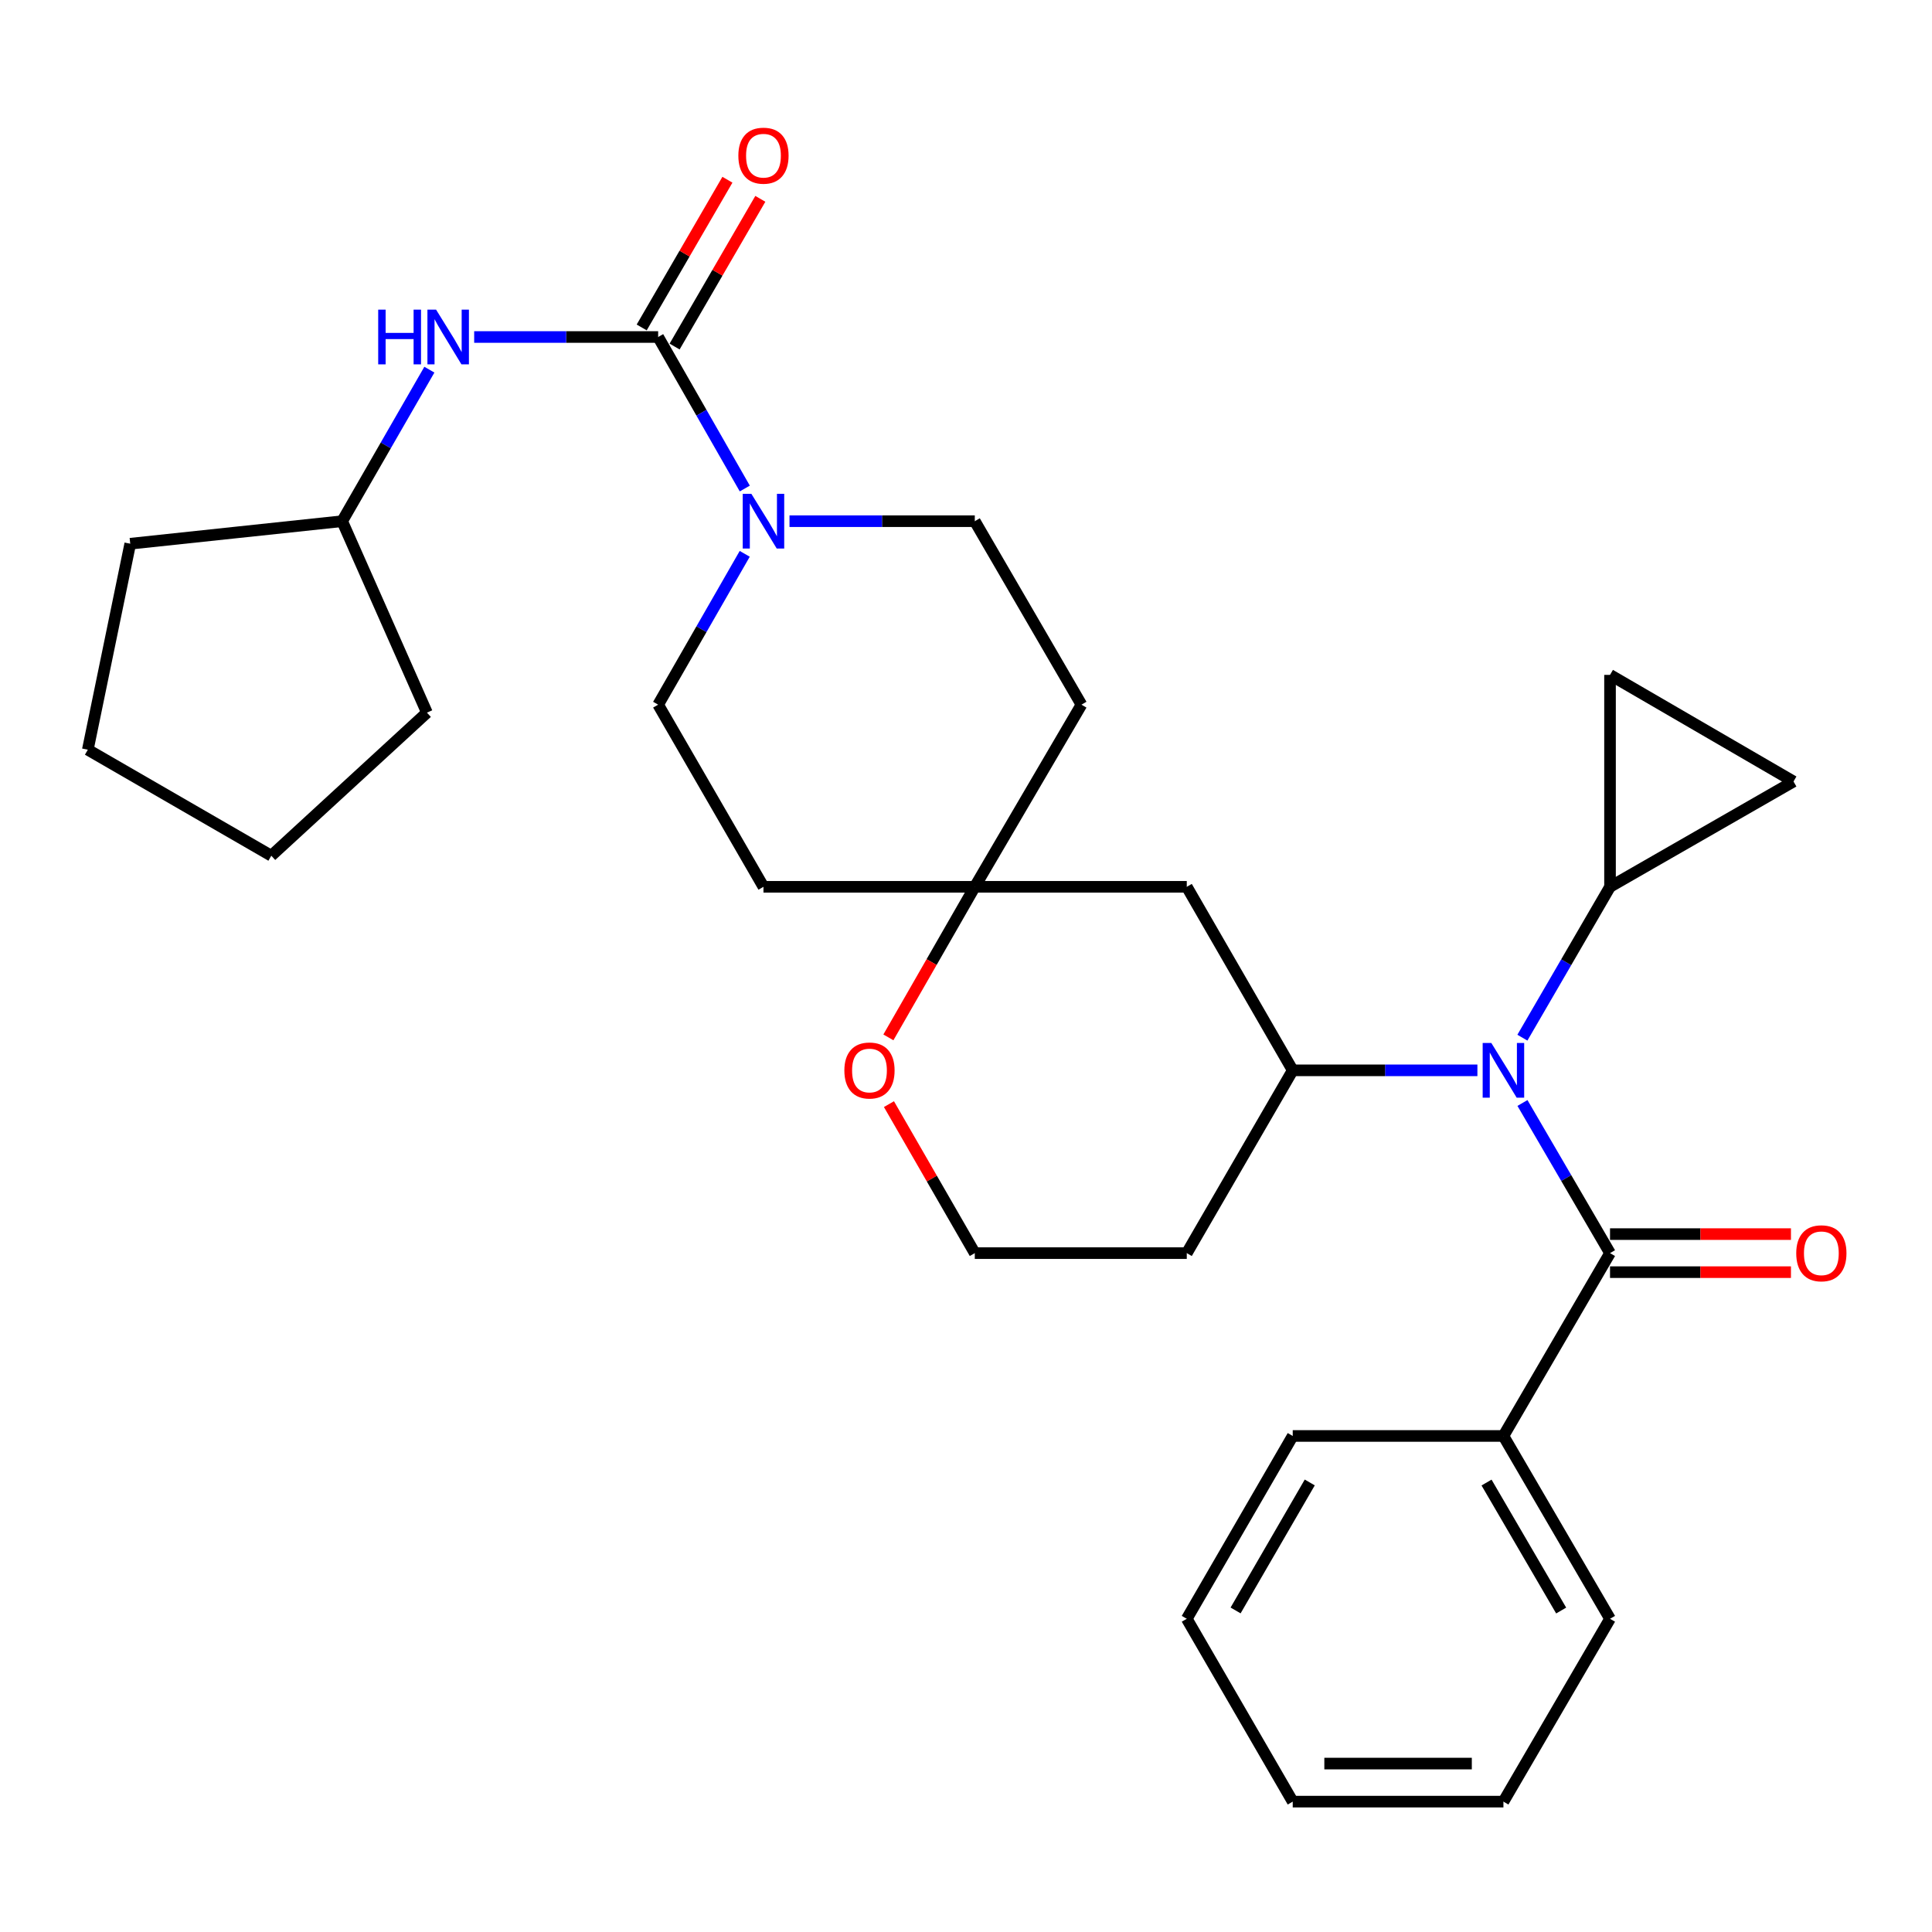 <?xml version='1.0' encoding='iso-8859-1'?>
<svg version='1.1' baseProfile='full'
              xmlns='http://www.w3.org/2000/svg'
                      xmlns:rdkit='http://www.rdkit.org/xml'
                      xmlns:xlink='http://www.w3.org/1999/xlink'
                  xml:space='preserve'
width='1000px' height='1000px' viewBox='0 0 1000 1000'>
<!-- END OF HEADER -->
<rect style='opacity:1.0;fill:#FFFFFF;stroke:none' width='1000' height='1000' x='0' y='0'> </rect>
<path class='bond-2' d='M 340.658,174.431 L 363.08,213.645' style='fill:none;fill-rule:evenodd;stroke:#000000;stroke-width:6px;stroke-linecap:butt;stroke-linejoin:miter;stroke-opacity:1' />
<path class='bond-2' d='M 363.08,213.645 L 385.503,252.86' style='fill:none;fill-rule:evenodd;stroke:#0000FF;stroke-width:6px;stroke-linecap:butt;stroke-linejoin:miter;stroke-opacity:1' />
<path class='bond-5' d='M 340.658,174.431 L 293.045,174.431' style='fill:none;fill-rule:evenodd;stroke:#000000;stroke-width:6px;stroke-linecap:butt;stroke-linejoin:miter;stroke-opacity:1' />
<path class='bond-5' d='M 293.045,174.431 L 245.433,174.431' style='fill:none;fill-rule:evenodd;stroke:#0000FF;stroke-width:6px;stroke-linecap:butt;stroke-linejoin:miter;stroke-opacity:1' />
<path class='bond-10' d='M 349.175,179.374 L 371.36,141.145' style='fill:none;fill-rule:evenodd;stroke:#000000;stroke-width:6px;stroke-linecap:butt;stroke-linejoin:miter;stroke-opacity:1' />
<path class='bond-10' d='M 371.36,141.145 L 393.545,102.916' style='fill:none;fill-rule:evenodd;stroke:#FF0000;stroke-width:6px;stroke-linecap:butt;stroke-linejoin:miter;stroke-opacity:1' />
<path class='bond-10' d='M 332.141,169.489 L 354.326,131.259' style='fill:none;fill-rule:evenodd;stroke:#000000;stroke-width:6px;stroke-linecap:butt;stroke-linejoin:miter;stroke-opacity:1' />
<path class='bond-10' d='M 354.326,131.259 L 376.511,93.03' style='fill:none;fill-rule:evenodd;stroke:#FF0000;stroke-width:6px;stroke-linecap:butt;stroke-linejoin:miter;stroke-opacity:1' />
<path class='bond-0' d='M 764.702,554.005 L 716.907,554.005' style='fill:none;fill-rule:evenodd;stroke:#0000FF;stroke-width:6px;stroke-linecap:butt;stroke-linejoin:miter;stroke-opacity:1' />
<path class='bond-0' d='M 716.907,554.005 L 669.113,554.005' style='fill:none;fill-rule:evenodd;stroke:#000000;stroke-width:6px;stroke-linecap:butt;stroke-linejoin:miter;stroke-opacity:1' />
<path class='bond-1' d='M 788.023,570.904 L 810.685,609.76' style='fill:none;fill-rule:evenodd;stroke:#0000FF;stroke-width:6px;stroke-linecap:butt;stroke-linejoin:miter;stroke-opacity:1' />
<path class='bond-1' d='M 810.685,609.76 L 833.346,648.617' style='fill:none;fill-rule:evenodd;stroke:#000000;stroke-width:6px;stroke-linecap:butt;stroke-linejoin:miter;stroke-opacity:1' />
<path class='bond-4' d='M 787.988,537.099 L 810.667,498.055' style='fill:none;fill-rule:evenodd;stroke:#0000FF;stroke-width:6px;stroke-linecap:butt;stroke-linejoin:miter;stroke-opacity:1' />
<path class='bond-4' d='M 810.667,498.055 L 833.346,459.011' style='fill:none;fill-rule:evenodd;stroke:#000000;stroke-width:6px;stroke-linecap:butt;stroke-linejoin:miter;stroke-opacity:1' />
<path class='bond-11' d='M 833.346,658.465 L 880.171,658.465' style='fill:none;fill-rule:evenodd;stroke:#000000;stroke-width:6px;stroke-linecap:butt;stroke-linejoin:miter;stroke-opacity:1' />
<path class='bond-11' d='M 880.171,658.465 L 926.995,658.465' style='fill:none;fill-rule:evenodd;stroke:#FF0000;stroke-width:6px;stroke-linecap:butt;stroke-linejoin:miter;stroke-opacity:1' />
<path class='bond-11' d='M 833.346,638.77 L 880.171,638.77' style='fill:none;fill-rule:evenodd;stroke:#000000;stroke-width:6px;stroke-linecap:butt;stroke-linejoin:miter;stroke-opacity:1' />
<path class='bond-11' d='M 880.171,638.77 L 926.995,638.77' style='fill:none;fill-rule:evenodd;stroke:#FF0000;stroke-width:6px;stroke-linecap:butt;stroke-linejoin:miter;stroke-opacity:1' />
<path class='bond-15' d='M 833.346,648.617 L 778.168,743.251' style='fill:none;fill-rule:evenodd;stroke:#000000;stroke-width:6px;stroke-linecap:butt;stroke-linejoin:miter;stroke-opacity:1' />
<path class='bond-12' d='M 408.644,269.765 L 456.598,269.765' style='fill:none;fill-rule:evenodd;stroke:#0000FF;stroke-width:6px;stroke-linecap:butt;stroke-linejoin:miter;stroke-opacity:1' />
<path class='bond-12' d='M 456.598,269.765 L 504.552,269.765' style='fill:none;fill-rule:evenodd;stroke:#000000;stroke-width:6px;stroke-linecap:butt;stroke-linejoin:miter;stroke-opacity:1' />
<path class='bond-13' d='M 385.471,286.663 L 363.064,325.7' style='fill:none;fill-rule:evenodd;stroke:#0000FF;stroke-width:6px;stroke-linecap:butt;stroke-linejoin:miter;stroke-opacity:1' />
<path class='bond-13' d='M 363.064,325.7 L 340.658,364.738' style='fill:none;fill-rule:evenodd;stroke:#000000;stroke-width:6px;stroke-linecap:butt;stroke-linejoin:miter;stroke-opacity:1' />
<path class='bond-3' d='M 669.113,554.005 L 614.274,459.011' style='fill:none;fill-rule:evenodd;stroke:#000000;stroke-width:6px;stroke-linecap:butt;stroke-linejoin:miter;stroke-opacity:1' />
<path class='bond-32' d='M 669.113,554.005 L 614.274,648.617' style='fill:none;fill-rule:evenodd;stroke:#000000;stroke-width:6px;stroke-linecap:butt;stroke-linejoin:miter;stroke-opacity:1' />
<path class='bond-7' d='M 833.346,459.011 L 928.319,404.5' style='fill:none;fill-rule:evenodd;stroke:#000000;stroke-width:6px;stroke-linecap:butt;stroke-linejoin:miter;stroke-opacity:1' />
<path class='bond-8' d='M 833.346,459.011 L 833.346,349.321' style='fill:none;fill-rule:evenodd;stroke:#000000;stroke-width:6px;stroke-linecap:butt;stroke-linejoin:miter;stroke-opacity:1' />
<path class='bond-20' d='M 222.243,191.341 L 199.673,230.553' style='fill:none;fill-rule:evenodd;stroke:#0000FF;stroke-width:6px;stroke-linecap:butt;stroke-linejoin:miter;stroke-opacity:1' />
<path class='bond-20' d='M 199.673,230.553 L 177.104,269.765' style='fill:none;fill-rule:evenodd;stroke:#000000;stroke-width:6px;stroke-linecap:butt;stroke-linejoin:miter;stroke-opacity:1' />
<path class='bond-6' d='M 504.552,459.011 L 395.169,459.011' style='fill:none;fill-rule:evenodd;stroke:#000000;stroke-width:6px;stroke-linecap:butt;stroke-linejoin:miter;stroke-opacity:1' />
<path class='bond-9' d='M 504.552,459.011 L 614.274,459.011' style='fill:none;fill-rule:evenodd;stroke:#000000;stroke-width:6px;stroke-linecap:butt;stroke-linejoin:miter;stroke-opacity:1' />
<path class='bond-14' d='M 504.552,459.011 L 482.191,497.979' style='fill:none;fill-rule:evenodd;stroke:#000000;stroke-width:6px;stroke-linecap:butt;stroke-linejoin:miter;stroke-opacity:1' />
<path class='bond-14' d='M 482.191,497.979 L 459.83,536.947' style='fill:none;fill-rule:evenodd;stroke:#FF0000;stroke-width:6px;stroke-linecap:butt;stroke-linejoin:miter;stroke-opacity:1' />
<path class='bond-30' d='M 504.552,459.011 L 559.763,364.738' style='fill:none;fill-rule:evenodd;stroke:#000000;stroke-width:6px;stroke-linecap:butt;stroke-linejoin:miter;stroke-opacity:1' />
<path class='bond-33' d='M 928.319,404.5 L 833.346,349.321' style='fill:none;fill-rule:evenodd;stroke:#000000;stroke-width:6px;stroke-linecap:butt;stroke-linejoin:miter;stroke-opacity:1' />
<path class='bond-16' d='M 504.552,269.765 L 559.763,364.738' style='fill:none;fill-rule:evenodd;stroke:#000000;stroke-width:6px;stroke-linecap:butt;stroke-linejoin:miter;stroke-opacity:1' />
<path class='bond-17' d='M 340.658,364.738 L 395.169,459.011' style='fill:none;fill-rule:evenodd;stroke:#000000;stroke-width:6px;stroke-linecap:butt;stroke-linejoin:miter;stroke-opacity:1' />
<path class='bond-19' d='M 460.118,571.495 L 482.335,610.056' style='fill:none;fill-rule:evenodd;stroke:#FF0000;stroke-width:6px;stroke-linecap:butt;stroke-linejoin:miter;stroke-opacity:1' />
<path class='bond-19' d='M 482.335,610.056 L 504.552,648.617' style='fill:none;fill-rule:evenodd;stroke:#000000;stroke-width:6px;stroke-linecap:butt;stroke-linejoin:miter;stroke-opacity:1' />
<path class='bond-21' d='M 778.168,743.251 L 833.346,837.885' style='fill:none;fill-rule:evenodd;stroke:#000000;stroke-width:6px;stroke-linecap:butt;stroke-linejoin:miter;stroke-opacity:1' />
<path class='bond-21' d='M 769.431,767.366 L 808.056,833.61' style='fill:none;fill-rule:evenodd;stroke:#000000;stroke-width:6px;stroke-linecap:butt;stroke-linejoin:miter;stroke-opacity:1' />
<path class='bond-22' d='M 778.168,743.251 L 669.113,743.251' style='fill:none;fill-rule:evenodd;stroke:#000000;stroke-width:6px;stroke-linecap:butt;stroke-linejoin:miter;stroke-opacity:1' />
<path class='bond-18' d='M 614.274,648.617 L 504.552,648.617' style='fill:none;fill-rule:evenodd;stroke:#000000;stroke-width:6px;stroke-linecap:butt;stroke-linejoin:miter;stroke-opacity:1' />
<path class='bond-23' d='M 177.104,269.765 L 67.414,281.429' style='fill:none;fill-rule:evenodd;stroke:#000000;stroke-width:6px;stroke-linecap:butt;stroke-linejoin:miter;stroke-opacity:1' />
<path class='bond-24' d='M 177.104,269.765 L 220.979,368.863' style='fill:none;fill-rule:evenodd;stroke:#000000;stroke-width:6px;stroke-linecap:butt;stroke-linejoin:miter;stroke-opacity:1' />
<path class='bond-26' d='M 833.346,837.885 L 778.168,932.518' style='fill:none;fill-rule:evenodd;stroke:#000000;stroke-width:6px;stroke-linecap:butt;stroke-linejoin:miter;stroke-opacity:1' />
<path class='bond-25' d='M 669.113,743.251 L 614.274,837.885' style='fill:none;fill-rule:evenodd;stroke:#000000;stroke-width:6px;stroke-linecap:butt;stroke-linejoin:miter;stroke-opacity:1' />
<path class='bond-25' d='M 677.928,767.321 L 639.54,833.564' style='fill:none;fill-rule:evenodd;stroke:#000000;stroke-width:6px;stroke-linecap:butt;stroke-linejoin:miter;stroke-opacity:1' />
<path class='bond-28' d='M 67.414,281.429 L 45.455,388.044' style='fill:none;fill-rule:evenodd;stroke:#000000;stroke-width:6px;stroke-linecap:butt;stroke-linejoin:miter;stroke-opacity:1' />
<path class='bond-27' d='M 220.979,368.863 L 140.427,442.916' style='fill:none;fill-rule:evenodd;stroke:#000000;stroke-width:6px;stroke-linecap:butt;stroke-linejoin:miter;stroke-opacity:1' />
<path class='bond-29' d='M 614.274,837.885 L 669.113,932.518' style='fill:none;fill-rule:evenodd;stroke:#000000;stroke-width:6px;stroke-linecap:butt;stroke-linejoin:miter;stroke-opacity:1' />
<path class='bond-34' d='M 778.168,932.518 L 669.113,932.518' style='fill:none;fill-rule:evenodd;stroke:#000000;stroke-width:6px;stroke-linecap:butt;stroke-linejoin:miter;stroke-opacity:1' />
<path class='bond-34' d='M 761.81,912.823 L 685.472,912.823' style='fill:none;fill-rule:evenodd;stroke:#000000;stroke-width:6px;stroke-linecap:butt;stroke-linejoin:miter;stroke-opacity:1' />
<path class='bond-31' d='M 140.427,442.916 L 45.455,388.044' style='fill:none;fill-rule:evenodd;stroke:#000000;stroke-width:6px;stroke-linecap:butt;stroke-linejoin:miter;stroke-opacity:1' />
<path  class='atom-1' d='M 771.908 539.845
L 781.188 554.845
Q 782.108 556.325, 783.588 559.005
Q 785.068 561.685, 785.148 561.845
L 785.148 539.845
L 788.908 539.845
L 788.908 568.165
L 785.028 568.165
L 775.068 551.765
Q 773.908 549.845, 772.668 547.645
Q 771.468 545.445, 771.108 544.765
L 771.108 568.165
L 767.428 568.165
L 767.428 539.845
L 771.908 539.845
' fill='#0000FF'/>
<path  class='atom-3' d='M 388.909 255.605
L 398.189 270.605
Q 399.109 272.085, 400.589 274.765
Q 402.069 277.445, 402.149 277.605
L 402.149 255.605
L 405.909 255.605
L 405.909 283.925
L 402.029 283.925
L 392.069 267.525
Q 390.909 265.605, 389.669 263.405
Q 388.469 261.205, 388.109 260.525
L 388.109 283.925
L 384.429 283.925
L 384.429 255.605
L 388.909 255.605
' fill='#0000FF'/>
<path  class='atom-6' d='M 195.756 160.271
L 199.596 160.271
L 199.596 172.311
L 214.076 172.311
L 214.076 160.271
L 217.916 160.271
L 217.916 188.591
L 214.076 188.591
L 214.076 175.511
L 199.596 175.511
L 199.596 188.591
L 195.756 188.591
L 195.756 160.271
' fill='#0000FF'/>
<path  class='atom-6' d='M 225.716 160.271
L 234.996 175.271
Q 235.916 176.751, 237.396 179.431
Q 238.876 182.111, 238.956 182.271
L 238.956 160.271
L 242.716 160.271
L 242.716 188.591
L 238.836 188.591
L 228.876 172.191
Q 227.716 170.271, 226.476 168.071
Q 225.276 165.871, 224.916 165.191
L 224.916 188.591
L 221.236 188.591
L 221.236 160.271
L 225.716 160.271
' fill='#0000FF'/>
<path  class='atom-11' d='M 382.169 80.578
Q 382.169 73.778, 385.529 69.978
Q 388.889 66.178, 395.169 66.178
Q 401.449 66.178, 404.809 69.978
Q 408.169 73.778, 408.169 80.578
Q 408.169 87.458, 404.769 91.378
Q 401.369 95.258, 395.169 95.258
Q 388.929 95.258, 385.529 91.378
Q 382.169 87.498, 382.169 80.578
M 395.169 92.058
Q 399.489 92.058, 401.809 89.178
Q 404.169 86.258, 404.169 80.578
Q 404.169 75.018, 401.809 72.218
Q 399.489 69.378, 395.169 69.378
Q 390.849 69.378, 388.489 72.178
Q 386.169 74.978, 386.169 80.578
Q 386.169 86.298, 388.489 89.178
Q 390.849 92.058, 395.169 92.058
' fill='#FF0000'/>
<path  class='atom-12' d='M 929.729 648.697
Q 929.729 641.897, 933.089 638.097
Q 936.449 634.297, 942.729 634.297
Q 949.009 634.297, 952.369 638.097
Q 955.729 641.897, 955.729 648.697
Q 955.729 655.577, 952.329 659.497
Q 948.929 663.377, 942.729 663.377
Q 936.489 663.377, 933.089 659.497
Q 929.729 655.617, 929.729 648.697
M 942.729 660.177
Q 947.049 660.177, 949.369 657.297
Q 951.729 654.377, 951.729 648.697
Q 951.729 643.137, 949.369 640.337
Q 947.049 637.497, 942.729 637.497
Q 938.409 637.497, 936.049 640.297
Q 933.729 643.097, 933.729 648.697
Q 933.729 654.417, 936.049 657.297
Q 938.409 660.177, 942.729 660.177
' fill='#FF0000'/>
<path  class='atom-15' d='M 437.041 554.085
Q 437.041 547.285, 440.401 543.485
Q 443.761 539.685, 450.041 539.685
Q 456.321 539.685, 459.681 543.485
Q 463.041 547.285, 463.041 554.085
Q 463.041 560.965, 459.641 564.885
Q 456.241 568.765, 450.041 568.765
Q 443.801 568.765, 440.401 564.885
Q 437.041 561.005, 437.041 554.085
M 450.041 565.565
Q 454.361 565.565, 456.681 562.685
Q 459.041 559.765, 459.041 554.085
Q 459.041 548.525, 456.681 545.725
Q 454.361 542.885, 450.041 542.885
Q 445.721 542.885, 443.361 545.685
Q 441.041 548.485, 441.041 554.085
Q 441.041 559.805, 443.361 562.685
Q 445.721 565.565, 450.041 565.565
' fill='#FF0000'/>
</svg>
